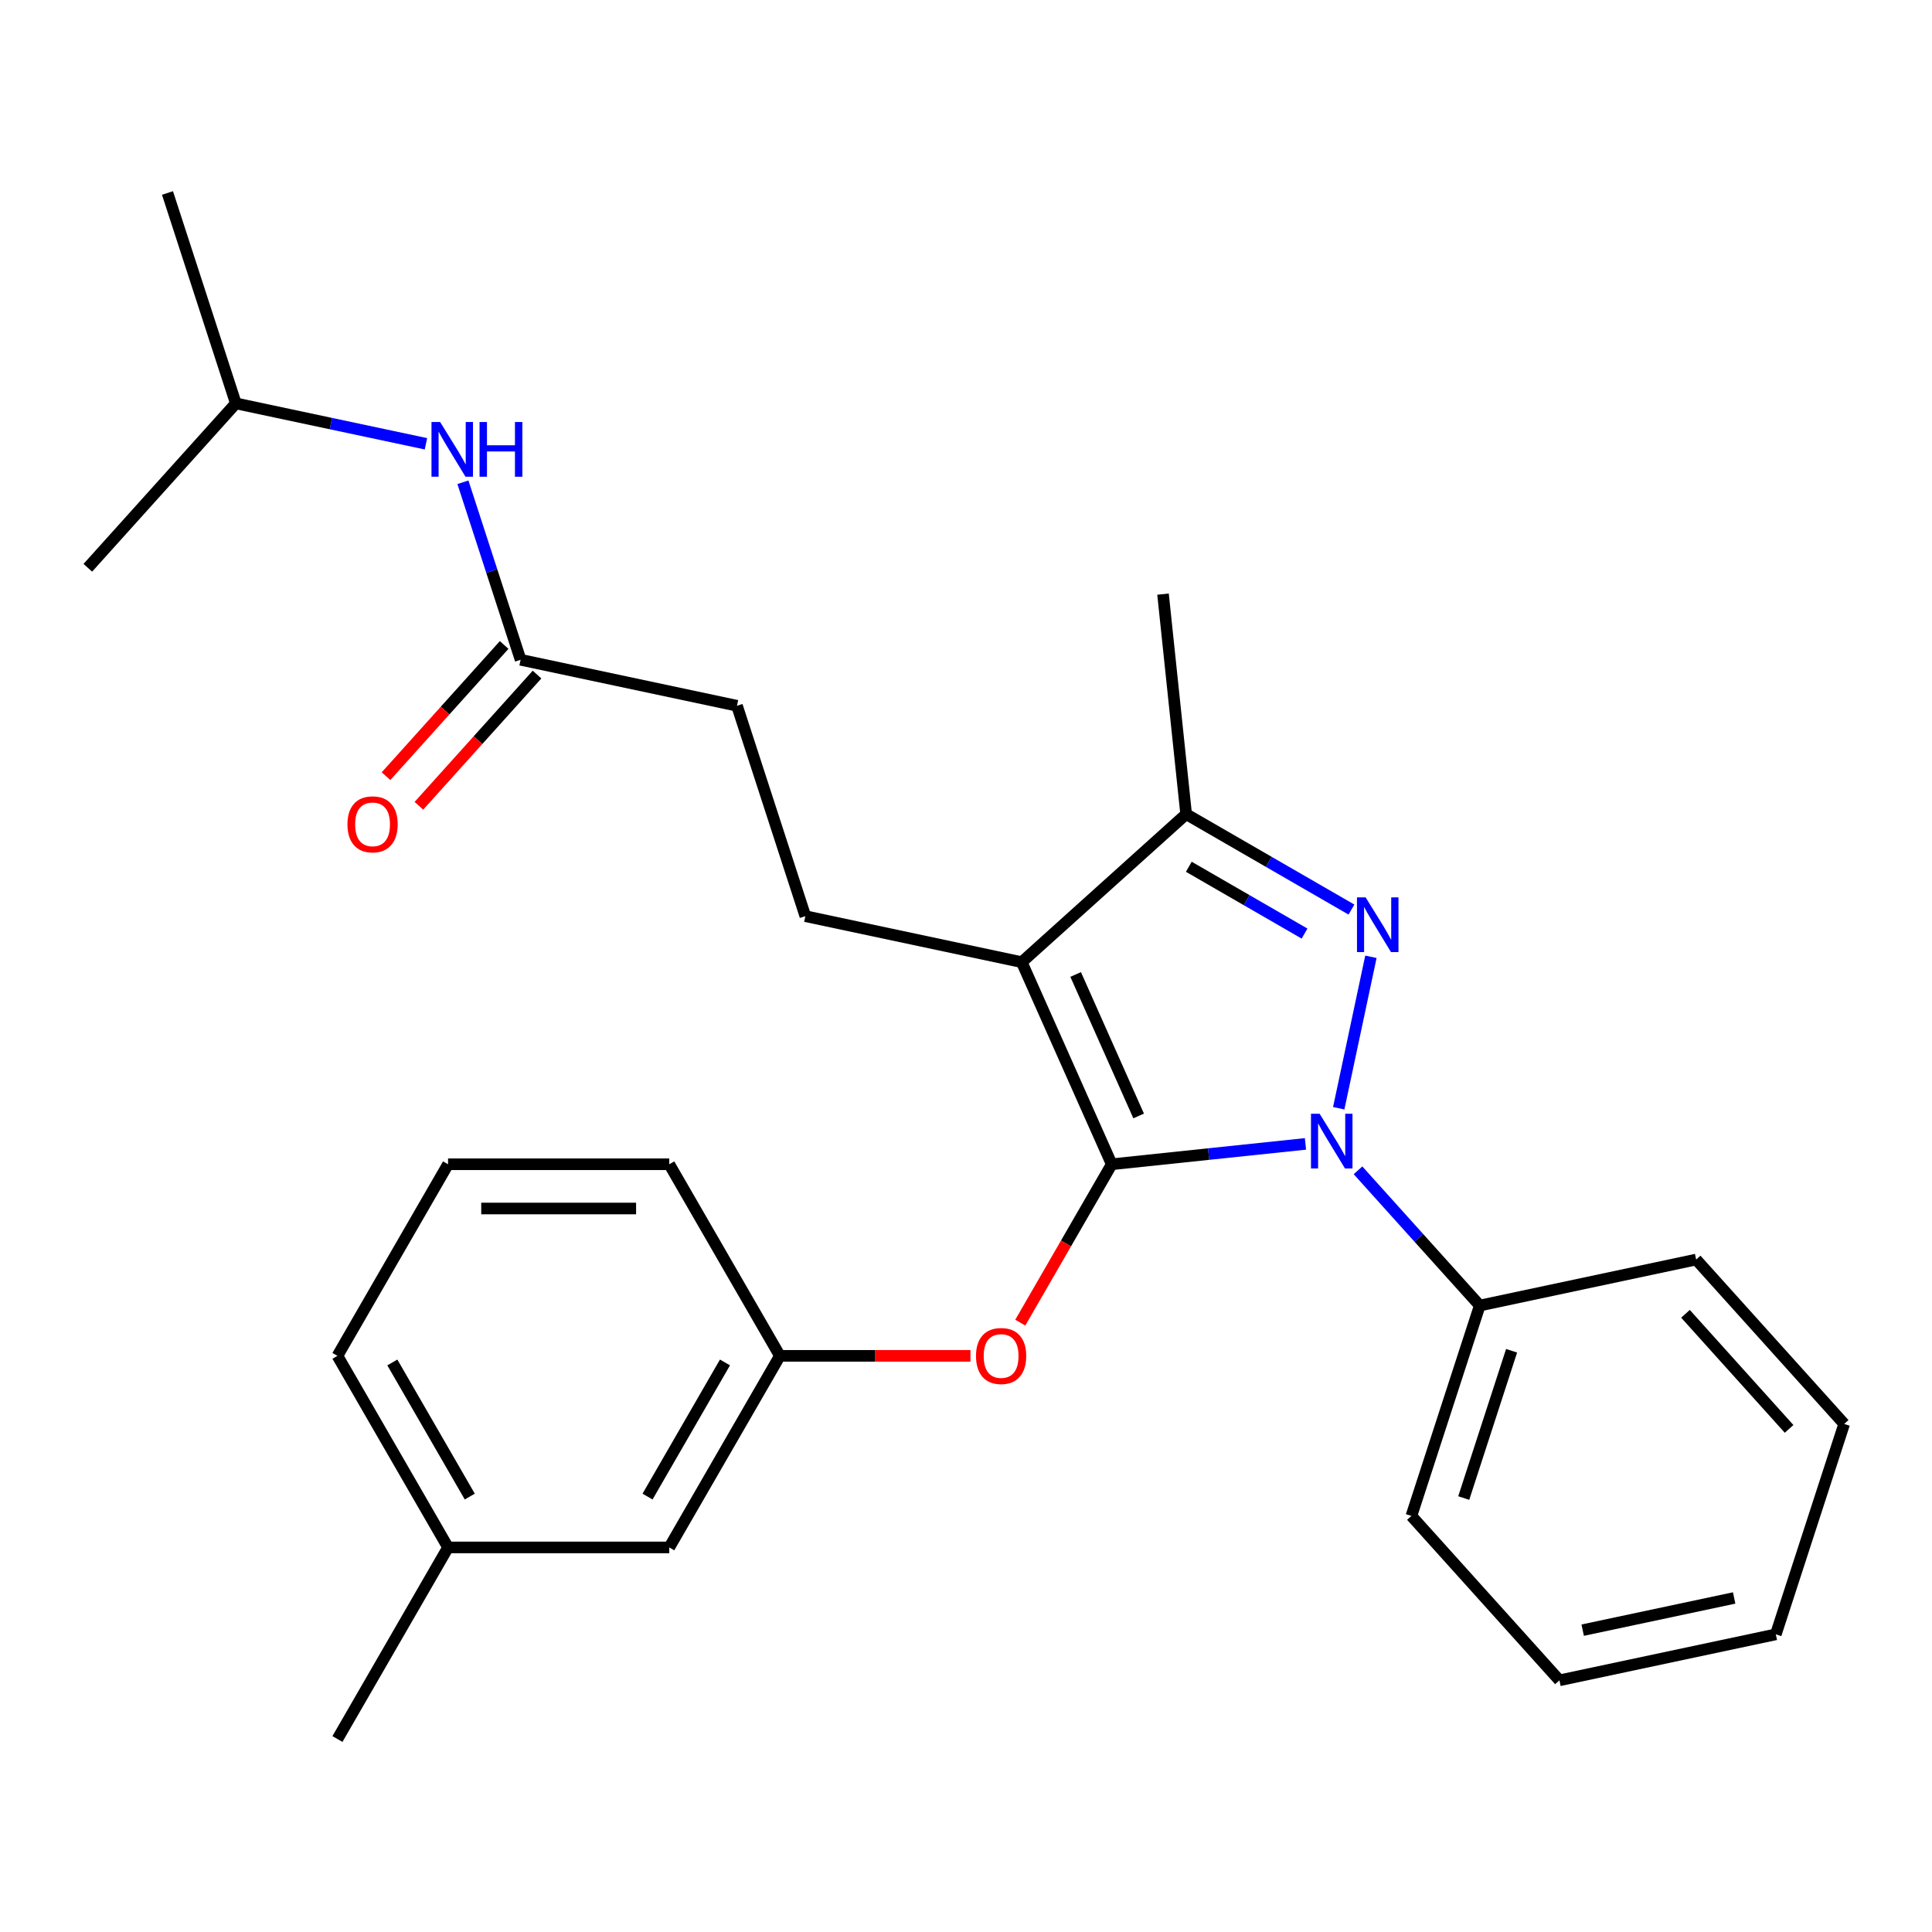 <?xml version='1.0' encoding='iso-8859-1'?>
<svg version='1.1' baseProfile='full'
              xmlns='http://www.w3.org/2000/svg'
                      xmlns:rdkit='http://www.rdkit.org/xml'
                      xmlns:xlink='http://www.w3.org/1999/xlink'
                  xml:space='preserve'
width='1000px' height='1000px' viewBox='0 0 1000 1000'>
<!-- END OF HEADER -->
<rect style='opacity:1.0;fill:#FFFFFF;stroke:none' width='1000' height='1000' x='0' y='0'> </rect>
<path class='bond-0' d='M 122.074,208.789 L 86.689,99.888' style='fill:none;fill-rule:evenodd;stroke:#000000;stroke-width:6px;stroke-linecap:butt;stroke-linejoin:miter;stroke-opacity:1' />
<path class='bond-1' d='M 122.074,208.789 L 45.455,293.883' style='fill:none;fill-rule:evenodd;stroke:#000000;stroke-width:6px;stroke-linecap:butt;stroke-linejoin:miter;stroke-opacity:1' />
<path class='bond-2' d='M 122.074,208.789 L 171.274,219.247' style='fill:none;fill-rule:evenodd;stroke:#000000;stroke-width:6px;stroke-linecap:butt;stroke-linejoin:miter;stroke-opacity:1' />
<path class='bond-2' d='M 171.274,219.247 L 220.474,229.704' style='fill:none;fill-rule:evenodd;stroke:#0000FF;stroke-width:6px;stroke-linecap:butt;stroke-linejoin:miter;stroke-opacity:1' />
<path class='bond-3' d='M 269.461,341.497 L 254.535,295.558' style='fill:none;fill-rule:evenodd;stroke:#000000;stroke-width:6px;stroke-linecap:butt;stroke-linejoin:miter;stroke-opacity:1' />
<path class='bond-3' d='M 254.535,295.558 L 239.608,249.618' style='fill:none;fill-rule:evenodd;stroke:#0000FF;stroke-width:6px;stroke-linecap:butt;stroke-linejoin:miter;stroke-opacity:1' />
<path class='bond-4' d='M 260.952,333.835 L 230.378,367.791' style='fill:none;fill-rule:evenodd;stroke:#000000;stroke-width:6px;stroke-linecap:butt;stroke-linejoin:miter;stroke-opacity:1' />
<path class='bond-4' d='M 230.378,367.791 L 199.804,401.747' style='fill:none;fill-rule:evenodd;stroke:#FF0000;stroke-width:6px;stroke-linecap:butt;stroke-linejoin:miter;stroke-opacity:1' />
<path class='bond-4' d='M 277.971,349.159 L 247.397,383.115' style='fill:none;fill-rule:evenodd;stroke:#000000;stroke-width:6px;stroke-linecap:butt;stroke-linejoin:miter;stroke-opacity:1' />
<path class='bond-4' d='M 247.397,383.115 L 216.823,417.071' style='fill:none;fill-rule:evenodd;stroke:#FF0000;stroke-width:6px;stroke-linecap:butt;stroke-linejoin:miter;stroke-opacity:1' />
<path class='bond-5' d='M 269.461,341.497 L 381.464,365.304' style='fill:none;fill-rule:evenodd;stroke:#000000;stroke-width:6px;stroke-linecap:butt;stroke-linejoin:miter;stroke-opacity:1' />
<path class='bond-6' d='M 416.849,474.205 L 381.464,365.304' style='fill:none;fill-rule:evenodd;stroke:#000000;stroke-width:6px;stroke-linecap:butt;stroke-linejoin:miter;stroke-opacity:1' />
<path class='bond-7' d='M 416.849,474.205 L 528.852,498.012' style='fill:none;fill-rule:evenodd;stroke:#000000;stroke-width:6px;stroke-linecap:butt;stroke-linejoin:miter;stroke-opacity:1' />
<path class='bond-8' d='M 702.906,605.757 L 734.415,640.75' style='fill:none;fill-rule:evenodd;stroke:#0000FF;stroke-width:6px;stroke-linecap:butt;stroke-linejoin:miter;stroke-opacity:1' />
<path class='bond-8' d='M 734.415,640.75 L 765.923,675.743' style='fill:none;fill-rule:evenodd;stroke:#000000;stroke-width:6px;stroke-linecap:butt;stroke-linejoin:miter;stroke-opacity:1' />
<path class='bond-9' d='M 675.701,592.079 L 625.563,597.349' style='fill:none;fill-rule:evenodd;stroke:#0000FF;stroke-width:6px;stroke-linecap:butt;stroke-linejoin:miter;stroke-opacity:1' />
<path class='bond-9' d='M 625.563,597.349 L 575.426,602.618' style='fill:none;fill-rule:evenodd;stroke:#000000;stroke-width:6px;stroke-linecap:butt;stroke-linejoin:miter;stroke-opacity:1' />
<path class='bond-10' d='M 692.922,573.627 L 709.585,495.234' style='fill:none;fill-rule:evenodd;stroke:#0000FF;stroke-width:6px;stroke-linecap:butt;stroke-linejoin:miter;stroke-opacity:1' />
<path class='bond-11' d='M 575.426,602.618 L 551.759,643.609' style='fill:none;fill-rule:evenodd;stroke:#000000;stroke-width:6px;stroke-linecap:butt;stroke-linejoin:miter;stroke-opacity:1' />
<path class='bond-11' d='M 551.759,643.609 L 528.093,684.6' style='fill:none;fill-rule:evenodd;stroke:#FF0000;stroke-width:6px;stroke-linecap:butt;stroke-linejoin:miter;stroke-opacity:1' />
<path class='bond-12' d='M 575.426,602.618 L 528.852,498.012' style='fill:none;fill-rule:evenodd;stroke:#000000;stroke-width:6px;stroke-linecap:butt;stroke-linejoin:miter;stroke-opacity:1' />
<path class='bond-12' d='M 589.361,577.613 L 556.759,504.389' style='fill:none;fill-rule:evenodd;stroke:#000000;stroke-width:6px;stroke-linecap:butt;stroke-linejoin:miter;stroke-opacity:1' />
<path class='bond-13' d='M 528.852,498.012 L 613.946,421.393' style='fill:none;fill-rule:evenodd;stroke:#000000;stroke-width:6px;stroke-linecap:butt;stroke-linejoin:miter;stroke-opacity:1' />
<path class='bond-14' d='M 613.946,421.393 L 656.727,446.093' style='fill:none;fill-rule:evenodd;stroke:#000000;stroke-width:6px;stroke-linecap:butt;stroke-linejoin:miter;stroke-opacity:1' />
<path class='bond-14' d='M 656.727,446.093 L 699.508,470.792' style='fill:none;fill-rule:evenodd;stroke:#0000FF;stroke-width:6px;stroke-linecap:butt;stroke-linejoin:miter;stroke-opacity:1' />
<path class='bond-14' d='M 615.33,448.636 L 645.277,465.926' style='fill:none;fill-rule:evenodd;stroke:#000000;stroke-width:6px;stroke-linecap:butt;stroke-linejoin:miter;stroke-opacity:1' />
<path class='bond-14' d='M 645.277,465.926 L 675.223,483.216' style='fill:none;fill-rule:evenodd;stroke:#0000FF;stroke-width:6px;stroke-linecap:butt;stroke-linejoin:miter;stroke-opacity:1' />
<path class='bond-15' d='M 613.946,421.393 L 601.977,307.515' style='fill:none;fill-rule:evenodd;stroke:#000000;stroke-width:6px;stroke-linecap:butt;stroke-linejoin:miter;stroke-opacity:1' />
<path class='bond-16' d='M 502.31,701.783 L 452.989,701.783' style='fill:none;fill-rule:evenodd;stroke:#FF0000;stroke-width:6px;stroke-linecap:butt;stroke-linejoin:miter;stroke-opacity:1' />
<path class='bond-16' d='M 452.989,701.783 L 403.667,701.783' style='fill:none;fill-rule:evenodd;stroke:#000000;stroke-width:6px;stroke-linecap:butt;stroke-linejoin:miter;stroke-opacity:1' />
<path class='bond-17' d='M 231.909,800.948 L 174.656,701.783' style='fill:none;fill-rule:evenodd;stroke:#000000;stroke-width:6px;stroke-linecap:butt;stroke-linejoin:miter;stroke-opacity:1' />
<path class='bond-17' d='M 243.154,774.623 L 203.077,705.207' style='fill:none;fill-rule:evenodd;stroke:#000000;stroke-width:6px;stroke-linecap:butt;stroke-linejoin:miter;stroke-opacity:1' />
<path class='bond-18' d='M 231.909,800.948 L 346.414,800.948' style='fill:none;fill-rule:evenodd;stroke:#000000;stroke-width:6px;stroke-linecap:butt;stroke-linejoin:miter;stroke-opacity:1' />
<path class='bond-19' d='M 231.909,800.948 L 174.656,900.112' style='fill:none;fill-rule:evenodd;stroke:#000000;stroke-width:6px;stroke-linecap:butt;stroke-linejoin:miter;stroke-opacity:1' />
<path class='bond-20' d='M 174.656,701.783 L 231.909,602.618' style='fill:none;fill-rule:evenodd;stroke:#000000;stroke-width:6px;stroke-linecap:butt;stroke-linejoin:miter;stroke-opacity:1' />
<path class='bond-21' d='M 231.909,602.618 L 346.414,602.618' style='fill:none;fill-rule:evenodd;stroke:#000000;stroke-width:6px;stroke-linecap:butt;stroke-linejoin:miter;stroke-opacity:1' />
<path class='bond-21' d='M 249.085,625.519 L 329.239,625.519' style='fill:none;fill-rule:evenodd;stroke:#000000;stroke-width:6px;stroke-linecap:butt;stroke-linejoin:miter;stroke-opacity:1' />
<path class='bond-22' d='M 765.923,675.743 L 730.539,784.645' style='fill:none;fill-rule:evenodd;stroke:#000000;stroke-width:6px;stroke-linecap:butt;stroke-linejoin:miter;stroke-opacity:1' />
<path class='bond-22' d='M 782.396,699.155 L 757.627,775.386' style='fill:none;fill-rule:evenodd;stroke:#000000;stroke-width:6px;stroke-linecap:butt;stroke-linejoin:miter;stroke-opacity:1' />
<path class='bond-23' d='M 765.923,675.743 L 877.926,651.936' style='fill:none;fill-rule:evenodd;stroke:#000000;stroke-width:6px;stroke-linecap:butt;stroke-linejoin:miter;stroke-opacity:1' />
<path class='bond-24' d='M 730.539,784.645 L 807.158,869.739' style='fill:none;fill-rule:evenodd;stroke:#000000;stroke-width:6px;stroke-linecap:butt;stroke-linejoin:miter;stroke-opacity:1' />
<path class='bond-25' d='M 807.158,869.739 L 919.161,845.932' style='fill:none;fill-rule:evenodd;stroke:#000000;stroke-width:6px;stroke-linecap:butt;stroke-linejoin:miter;stroke-opacity:1' />
<path class='bond-25' d='M 819.197,843.767 L 897.599,827.102' style='fill:none;fill-rule:evenodd;stroke:#000000;stroke-width:6px;stroke-linecap:butt;stroke-linejoin:miter;stroke-opacity:1' />
<path class='bond-26' d='M 919.161,845.932 L 954.545,737.031' style='fill:none;fill-rule:evenodd;stroke:#000000;stroke-width:6px;stroke-linecap:butt;stroke-linejoin:miter;stroke-opacity:1' />
<path class='bond-27' d='M 954.545,737.031 L 877.926,651.936' style='fill:none;fill-rule:evenodd;stroke:#000000;stroke-width:6px;stroke-linecap:butt;stroke-linejoin:miter;stroke-opacity:1' />
<path class='bond-27' d='M 926.034,739.59 L 872.4,680.024' style='fill:none;fill-rule:evenodd;stroke:#000000;stroke-width:6px;stroke-linecap:butt;stroke-linejoin:miter;stroke-opacity:1' />
<path class='bond-28' d='M 346.414,602.618 L 403.667,701.783' style='fill:none;fill-rule:evenodd;stroke:#000000;stroke-width:6px;stroke-linecap:butt;stroke-linejoin:miter;stroke-opacity:1' />
<path class='bond-29' d='M 403.667,701.783 L 346.414,800.948' style='fill:none;fill-rule:evenodd;stroke:#000000;stroke-width:6px;stroke-linecap:butt;stroke-linejoin:miter;stroke-opacity:1' />
<path class='bond-29' d='M 375.246,705.207 L 335.169,774.623' style='fill:none;fill-rule:evenodd;stroke:#000000;stroke-width:6px;stroke-linecap:butt;stroke-linejoin:miter;stroke-opacity:1' />
<path  class='atom-2' d='M 227.817 218.436
L 237.097 233.436
Q 238.017 234.916, 239.497 237.596
Q 240.977 240.276, 241.057 240.436
L 241.057 218.436
L 244.817 218.436
L 244.817 246.756
L 240.937 246.756
L 230.977 230.356
Q 229.817 228.436, 228.577 226.236
Q 227.377 224.036, 227.017 223.356
L 227.017 246.756
L 223.337 246.756
L 223.337 218.436
L 227.817 218.436
' fill='#0000FF'/>
<path  class='atom-2' d='M 248.217 218.436
L 252.057 218.436
L 252.057 230.476
L 266.537 230.476
L 266.537 218.436
L 270.377 218.436
L 270.377 246.756
L 266.537 246.756
L 266.537 233.676
L 252.057 233.676
L 252.057 246.756
L 248.217 246.756
L 248.217 218.436
' fill='#0000FF'/>
<path  class='atom-3' d='M 179.842 426.671
Q 179.842 419.871, 183.202 416.071
Q 186.562 412.271, 192.842 412.271
Q 199.122 412.271, 202.482 416.071
Q 205.842 419.871, 205.842 426.671
Q 205.842 433.551, 202.442 437.471
Q 199.042 441.351, 192.842 441.351
Q 186.602 441.351, 183.202 437.471
Q 179.842 433.591, 179.842 426.671
M 192.842 438.151
Q 197.162 438.151, 199.482 435.271
Q 201.842 432.351, 201.842 426.671
Q 201.842 421.111, 199.482 418.311
Q 197.162 415.471, 192.842 415.471
Q 188.522 415.471, 186.162 418.271
Q 183.842 421.071, 183.842 426.671
Q 183.842 432.391, 186.162 435.271
Q 188.522 438.151, 192.842 438.151
' fill='#FF0000'/>
<path  class='atom-7' d='M 683.044 576.489
L 692.324 591.489
Q 693.244 592.969, 694.724 595.649
Q 696.204 598.329, 696.284 598.489
L 696.284 576.489
L 700.044 576.489
L 700.044 604.809
L 696.164 604.809
L 686.204 588.409
Q 685.044 586.489, 683.804 584.289
Q 682.604 582.089, 682.244 581.409
L 682.244 604.809
L 678.564 604.809
L 678.564 576.489
L 683.044 576.489
' fill='#0000FF'/>
<path  class='atom-11' d='M 706.851 464.486
L 716.131 479.486
Q 717.051 480.966, 718.531 483.646
Q 720.011 486.326, 720.091 486.486
L 720.091 464.486
L 723.851 464.486
L 723.851 492.806
L 719.971 492.806
L 710.011 476.406
Q 708.851 474.486, 707.611 472.286
Q 706.411 470.086, 706.051 469.406
L 706.051 492.806
L 702.371 492.806
L 702.371 464.486
L 706.851 464.486
' fill='#0000FF'/>
<path  class='atom-12' d='M 505.173 701.863
Q 505.173 695.063, 508.533 691.263
Q 511.893 687.463, 518.173 687.463
Q 524.453 687.463, 527.813 691.263
Q 531.173 695.063, 531.173 701.863
Q 531.173 708.743, 527.773 712.663
Q 524.373 716.543, 518.173 716.543
Q 511.933 716.543, 508.533 712.663
Q 505.173 708.783, 505.173 701.863
M 518.173 713.343
Q 522.493 713.343, 524.813 710.463
Q 527.173 707.543, 527.173 701.863
Q 527.173 696.303, 524.813 693.503
Q 522.493 690.663, 518.173 690.663
Q 513.853 690.663, 511.493 693.463
Q 509.173 696.263, 509.173 701.863
Q 509.173 707.583, 511.493 710.463
Q 513.853 713.343, 518.173 713.343
' fill='#FF0000'/>
</svg>
